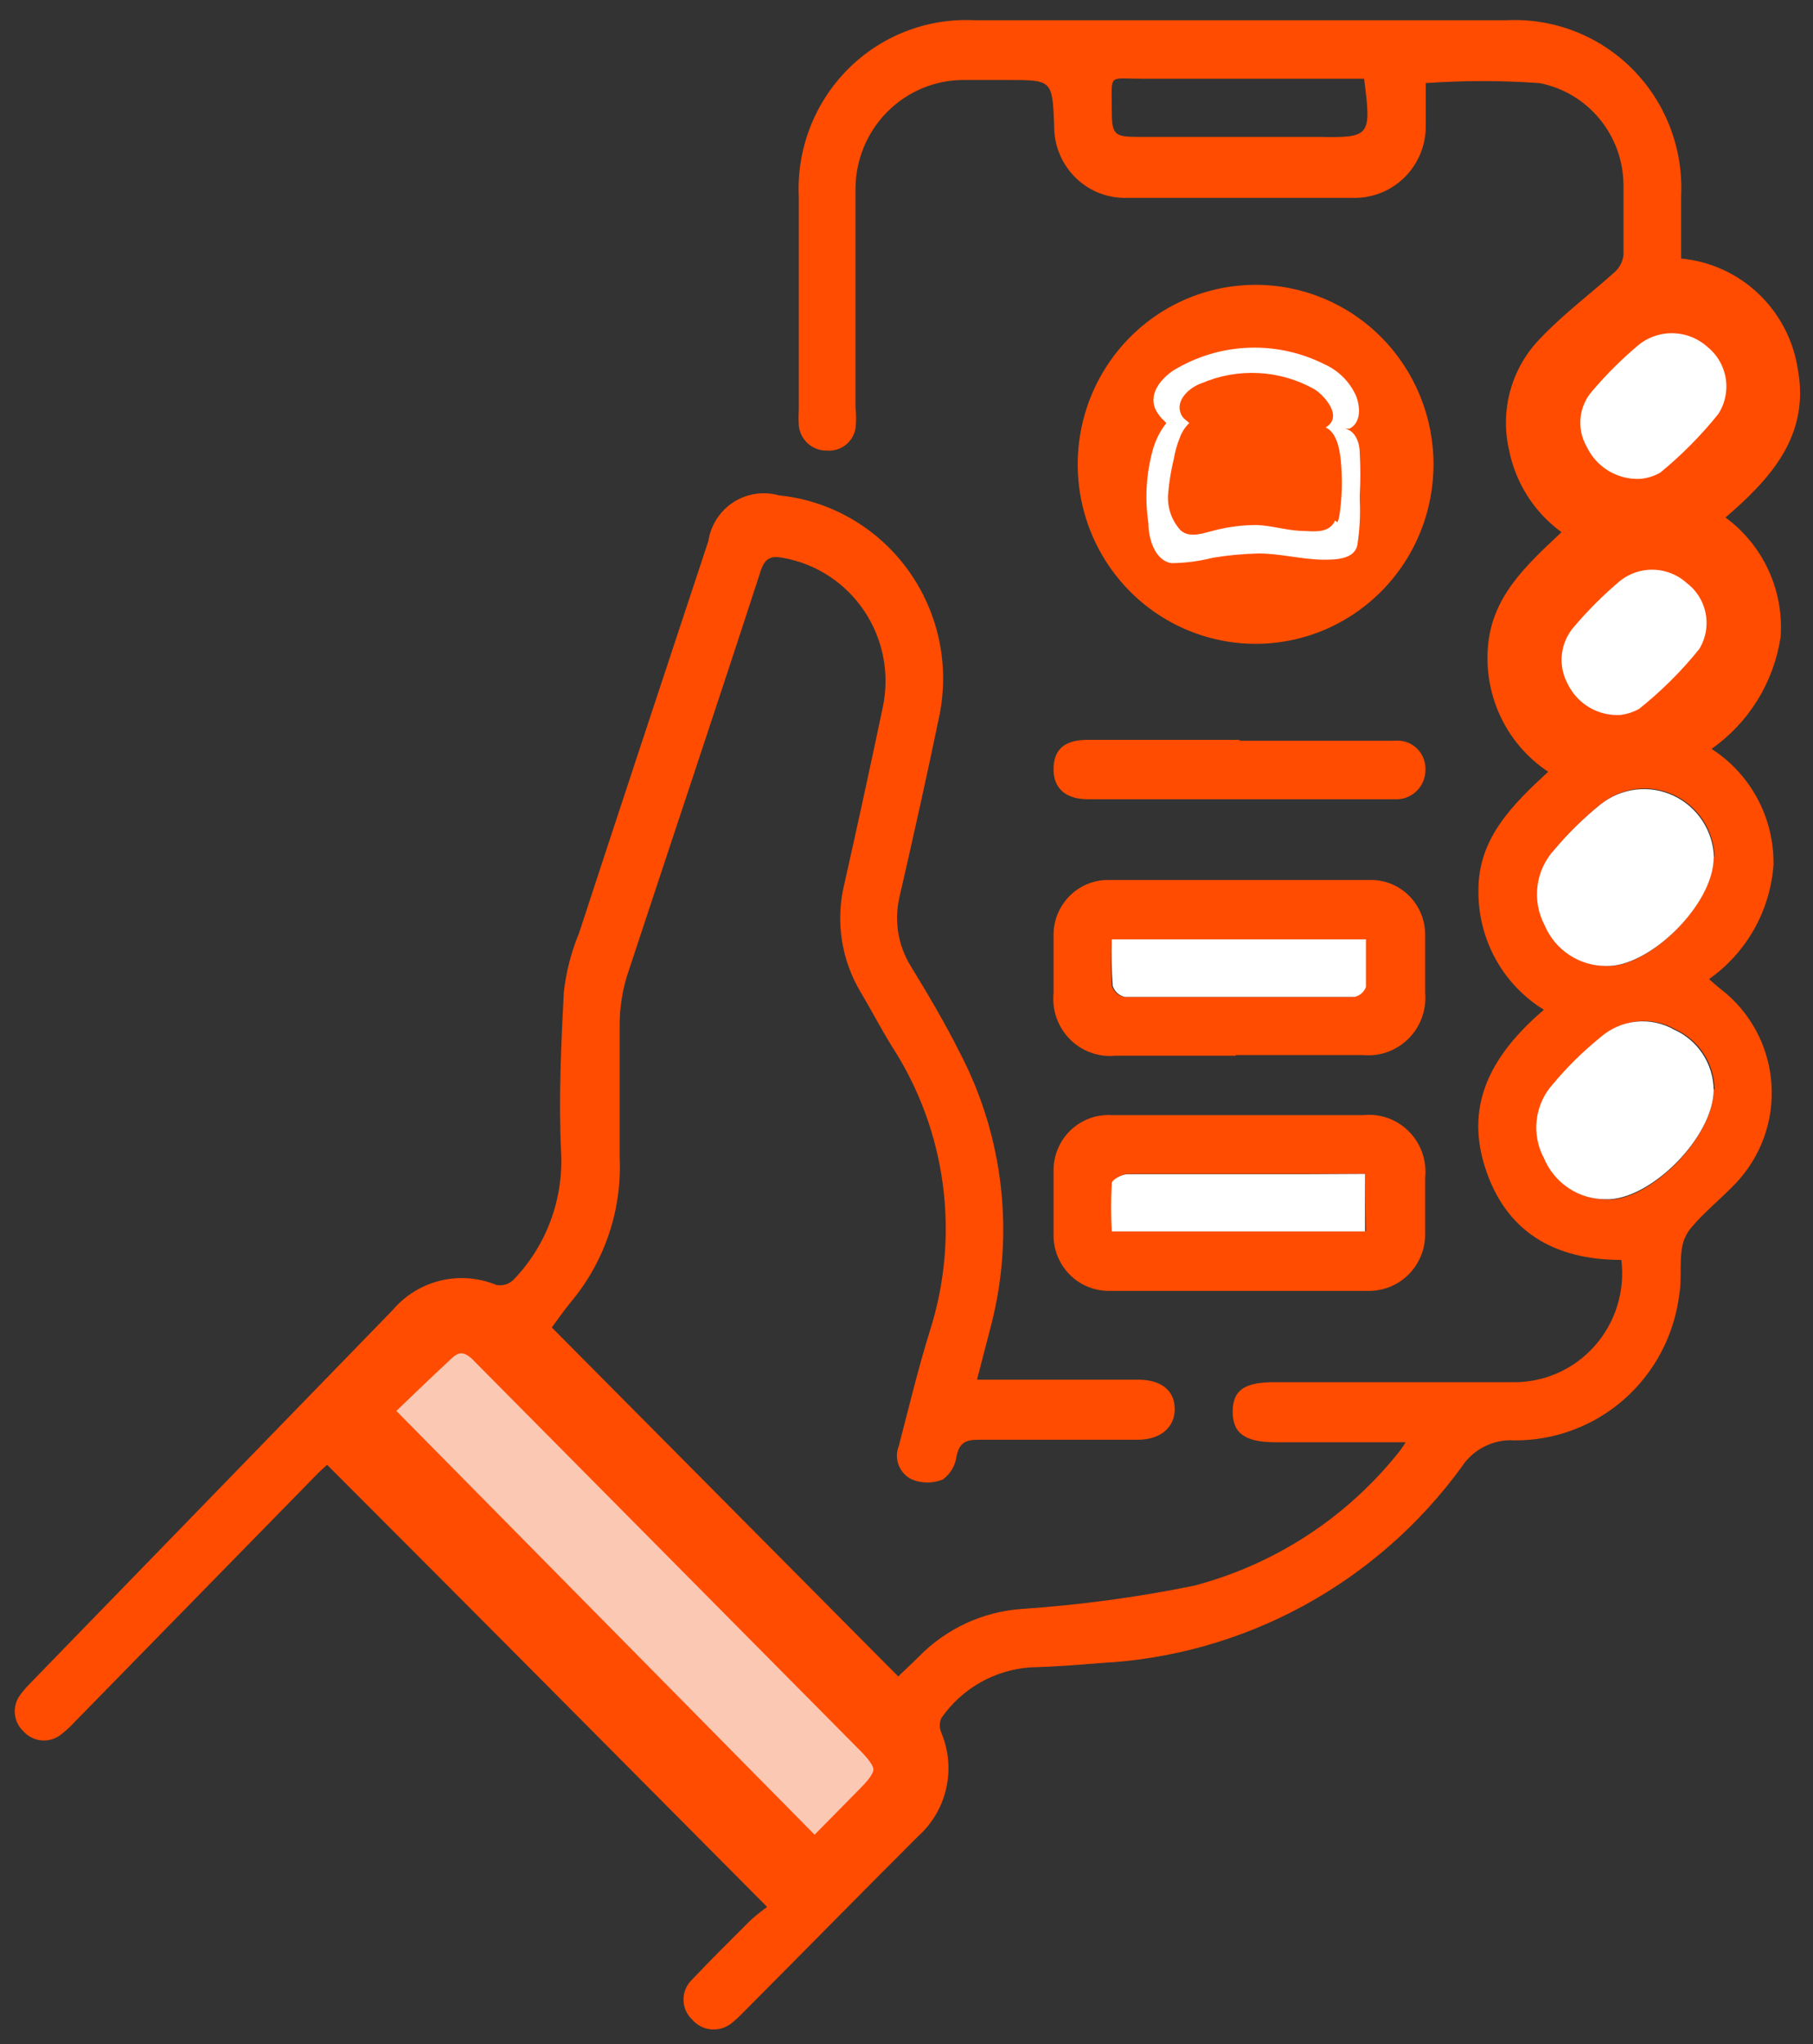 <?xml version="1.0" encoding="UTF-8"?>
<svg xmlns="http://www.w3.org/2000/svg" xmlns:xlink="http://www.w3.org/1999/xlink" class="{{ className is defined ? }} orange-icon icon--xl" aria-hidden="true" viewBox="0 0 55 62" version="1.1" width="78" height="87.927">
  <rect x="0" y="0" width="55" height="62" fill="#333333" stroke="none"/>
  <g id="Page-1" stroke="none" stroke-width="1" fill="none" fill-rule="evenodd">
    <g id="icon-toast-takeout" fill-rule="nonzero" fill="none">
      <path class="fill-dark" d="M49.186,38.215 C47.155,38.215 45.66,37.361 45.039,35.369 C44.419,33.377 45.359,31.897 46.835,30.626 C46.218,30.247 45.71,29.711 45.362,29.072 C45.014,28.433 44.838,27.713 44.851,26.984 C44.851,25.428 45.876,24.413 46.967,23.408 C46.365,23.009 45.878,22.457 45.556,21.807 C45.234,21.157 45.088,20.433 45.133,19.708 C45.218,18.124 46.29,17.157 47.371,16.142 C46.539,15.537 45.967,14.634 45.773,13.619 C45.641,13.027 45.658,12.412 45.822,11.829 C45.986,11.245 46.292,10.713 46.713,10.28 C47.409,9.54 48.236,8.923 48.998,8.24 C49.138,8.108 49.227,7.93 49.251,7.738 C49.251,7.026 49.251,6.324 49.251,5.613 C49.247,4.88 48.991,4.171 48.526,3.607 C48.061,3.043 47.417,2.659 46.703,2.521 C45.555,2.439 44.402,2.439 43.253,2.521 C43.253,2.928 43.253,3.355 43.253,3.792 C43.258,4.08 43.206,4.367 43.1,4.635 C42.994,4.902 42.836,5.146 42.636,5.352 C42.435,5.558 42.196,5.721 41.932,5.833 C41.669,5.944 41.386,6.002 41.1,6.002 C38.777,6.002 36.399,6.002 34.123,6.002 C33.839,6.002 33.557,5.945 33.294,5.834 C33.032,5.723 32.794,5.56 32.594,5.355 C32.395,5.15 32.237,4.907 32.132,4.64 C32.026,4.374 31.975,4.088 31.98,3.801 C31.923,2.426 31.923,2.426 30.56,2.426 C30.118,2.426 29.686,2.426 29.253,2.426 C28.821,2.423 28.393,2.507 27.994,2.671 C27.594,2.836 27.23,3.079 26.924,3.385 C26.617,3.692 26.374,4.057 26.207,4.458 C26.04,4.86 25.954,5.291 25.953,5.727 C25.953,7.937 25.953,10.156 25.953,12.367 C25.977,12.575 25.977,12.785 25.953,12.993 C25.918,13.194 25.81,13.374 25.65,13.499 C25.49,13.624 25.289,13.683 25.088,13.666 C24.875,13.672 24.668,13.595 24.509,13.453 C24.35,13.31 24.251,13.111 24.232,12.898 C24.223,12.746 24.223,12.594 24.232,12.442 C24.232,10.289 24.232,8.127 24.232,5.973 C24.199,5.26 24.313,4.547 24.569,3.881 C24.825,3.214 25.215,2.61 25.717,2.105 C26.218,1.6 26.818,1.207 27.479,0.95 C28.14,0.693 28.847,0.579 29.554,0.614 L45.716,0.614 C46.419,0.58 47.121,0.695 47.777,0.951 C48.434,1.207 49.03,1.598 49.527,2.1 C50.025,2.602 50.413,3.203 50.666,3.865 C50.92,4.528 51.034,5.236 51,5.945 C51,6.552 51,7.159 51,7.842 C51.882,7.924 52.711,8.302 53.353,8.916 C53.996,9.53 54.416,10.345 54.545,11.228 C54.893,13.211 53.736,14.501 52.345,15.696 C52.906,16.107 53.354,16.655 53.647,17.289 C53.94,17.923 54.068,18.622 54.018,19.319 C53.916,19.999 53.677,20.651 53.316,21.235 C52.956,21.819 52.481,22.322 51.922,22.715 C52.508,23.09 52.988,23.611 53.317,24.227 C53.647,24.843 53.813,25.534 53.802,26.234 C53.752,26.922 53.55,27.589 53.212,28.188 C52.873,28.787 52.407,29.302 51.846,29.697 C51.997,29.829 52.1,29.924 52.213,30.009 C52.651,30.348 53.013,30.776 53.276,31.266 C53.539,31.755 53.696,32.295 53.738,32.85 C53.78,33.405 53.705,33.963 53.518,34.487 C53.332,35.011 53.037,35.489 52.655,35.891 C52.222,36.346 51.715,36.754 51.32,37.218 C51.155,37.407 51.05,37.642 51.019,37.892 C50.953,38.338 51.019,38.84 50.944,39.258 C50.794,40.485 50.203,41.614 49.283,42.431 C48.362,43.247 47.177,43.694 45.951,43.688 C45.634,43.666 45.317,43.73 45.033,43.874 C44.748,44.017 44.507,44.234 44.334,44.503 C43.061,46.248 41.419,47.685 39.528,48.712 C37.637,49.739 35.544,50.33 33.399,50.441 C32.685,50.498 31.97,50.555 31.246,50.574 C30.713,50.612 30.195,50.77 29.73,51.036 C29.264,51.301 28.864,51.669 28.557,52.111 C28.526,52.181 28.51,52.257 28.51,52.334 C28.51,52.41 28.526,52.486 28.557,52.556 C28.78,53.089 28.832,53.678 28.705,54.241 C28.579,54.804 28.28,55.313 27.852,55.696 C26.075,57.47 24.317,59.263 22.549,61.036 C22.443,61.148 22.33,61.253 22.211,61.35 C22.124,61.424 22.023,61.48 21.915,61.515 C21.806,61.55 21.692,61.563 21.578,61.554 C21.465,61.544 21.354,61.512 21.253,61.459 C21.151,61.406 21.062,61.333 20.988,61.245 C20.908,61.168 20.844,61.075 20.801,60.973 C20.757,60.87 20.735,60.759 20.735,60.648 C20.735,60.536 20.757,60.425 20.801,60.323 C20.844,60.22 20.908,60.127 20.988,60.05 C21.571,59.434 22.183,58.826 22.784,58.229 C22.941,58.091 23.104,57.961 23.273,57.84 C18.788,53.325 14.379,48.886 9.922,44.428 C9.866,44.484 9.696,44.627 9.546,44.788 L2.269,52.224 C2.129,52.379 1.975,52.518 1.808,52.642 C1.642,52.757 1.44,52.809 1.24,52.786 C1.039,52.763 0.854,52.668 0.717,52.519 C0.567,52.382 0.472,52.194 0.451,51.99 C0.43,51.787 0.485,51.583 0.605,51.418 C0.697,51.294 0.797,51.177 0.905,51.067 L11.906,39.742 C12.284,39.295 12.792,38.981 13.357,38.843 C13.923,38.705 14.517,38.751 15.056,38.973 C15.145,38.991 15.238,38.987 15.326,38.962 C15.414,38.938 15.495,38.893 15.563,38.831 C16.061,38.321 16.447,37.711 16.698,37.041 C16.949,36.372 17.059,35.657 17.021,34.942 C16.945,33.329 17.021,31.698 17.105,30.085 C17.175,29.472 17.33,28.872 17.566,28.302 C18.863,24.337 20.18,20.372 21.487,16.417 C21.523,16.177 21.61,15.948 21.74,15.745 C21.87,15.541 22.042,15.368 22.244,15.236 C22.445,15.105 22.672,15.018 22.91,14.981 C23.147,14.944 23.39,14.958 23.621,15.023 C24.395,15.1 25.145,15.342 25.821,15.731 C26.497,16.121 27.083,16.649 27.543,17.283 C28.002,17.917 28.324,18.641 28.488,19.409 C28.651,20.176 28.652,20.97 28.491,21.738 C28.115,23.55 27.711,25.362 27.297,27.164 C27.207,27.524 27.19,27.898 27.246,28.265 C27.303,28.631 27.432,28.983 27.626,29.298 C28.153,30.161 28.67,31.034 29.121,31.935 C30.45,34.48 30.785,37.434 30.062,40.216 C29.93,40.738 29.789,41.25 29.639,41.847 C29.883,41.847 30.071,41.847 30.268,41.847 L34.528,41.847 C35.223,41.847 35.628,42.17 35.637,42.72 C35.647,43.27 35.233,43.669 34.509,43.669 C32.901,43.669 31.293,43.669 29.676,43.669 C29.291,43.669 29.102,43.764 29.018,44.171 C28.999,44.31 28.953,44.444 28.882,44.565 C28.811,44.685 28.716,44.79 28.604,44.873 C28.303,44.997 27.965,44.997 27.664,44.873 C27.48,44.786 27.337,44.632 27.263,44.441 C27.19,44.25 27.192,44.038 27.269,43.849 C27.57,42.692 27.852,41.515 28.209,40.368 C28.666,38.935 28.8,37.417 28.602,35.926 C28.404,34.434 27.878,33.006 27.062,31.745 C26.733,31.214 26.442,30.654 26.122,30.114 C25.825,29.625 25.627,29.081 25.54,28.515 C25.452,27.948 25.478,27.37 25.614,26.813 C26.015,25.03 26.404,23.243 26.78,21.454 C26.886,20.955 26.892,20.439 26.796,19.938 C26.7,19.437 26.505,18.96 26.222,18.537 C25.94,18.114 25.575,17.752 25.151,17.474 C24.727,17.196 24.251,17.008 23.753,16.92 C23.395,16.853 23.217,16.92 23.085,17.29 C21.741,21.425 20.358,25.542 19.014,29.621 C18.872,30.094 18.799,30.586 18.798,31.081 C18.798,32.419 18.798,33.756 18.798,35.094 C18.873,36.693 18.346,38.262 17.322,39.486 C17.105,39.751 16.917,40.026 16.739,40.263 L27.25,50.849 C27.419,50.678 27.655,50.47 27.88,50.242 C28.712,49.394 29.822,48.881 31.002,48.8 C32.752,48.682 34.492,48.448 36.211,48.098 C38.614,47.471 40.76,46.093 42.341,44.162 C42.453,44.032 42.553,43.892 42.642,43.745 C42.416,43.745 42.256,43.745 42.096,43.745 L38.693,43.745 C37.752,43.745 37.386,43.46 37.395,42.796 C37.405,42.132 37.8,41.923 38.665,41.923 C41.072,41.923 43.469,41.923 45.876,41.923 C46.345,41.932 46.811,41.84 47.241,41.651 C47.671,41.463 48.057,41.183 48.37,40.831 C48.684,40.48 48.92,40.064 49.06,39.612 C49.201,39.161 49.244,38.684 49.186,38.215 Z M11.314,42.786 L24.693,56.322 L26.442,54.548 C27.147,53.828 27.147,53.439 26.442,52.718 L20.377,46.609 L14.736,40.918 C14.247,40.425 13.796,40.377 13.345,40.785 C12.649,41.496 11.944,42.179 11.314,42.786 Z M49.797,15.023 C50.084,14.988 50.36,14.891 50.605,14.738 C51.297,14.174 51.927,13.539 52.486,12.841 C52.76,12.423 52.871,11.918 52.798,11.422 C52.725,10.927 52.474,10.476 52.091,10.156 C51.721,9.825 51.248,9.634 50.754,9.617 C50.26,9.6 49.775,9.757 49.383,10.062 C48.844,10.511 48.343,11.006 47.888,11.541 C47.622,11.845 47.456,12.224 47.413,12.627 C47.371,13.03 47.455,13.437 47.653,13.789 C47.848,14.187 48.157,14.516 48.538,14.736 C48.92,14.956 49.358,15.055 49.797,15.023 Z M49.195,22.165 C49.48,22.134 49.755,22.043 50.004,21.899 C50.726,21.327 51.382,20.675 51.959,19.955 C52.227,19.53 52.327,19.02 52.24,18.525 C52.153,18.03 51.885,17.586 51.489,17.28 C51.123,16.956 50.657,16.773 50.171,16.761 C49.684,16.748 49.209,16.909 48.828,17.214 C48.307,17.653 47.822,18.135 47.38,18.655 C47.106,18.965 46.933,19.353 46.886,19.766 C46.839,20.178 46.92,20.596 47.117,20.96 C47.305,21.348 47.603,21.671 47.973,21.889 C48.343,22.107 48.768,22.209 49.195,22.184 L49.195,22.165 Z M52.016,33.035 C52.008,32.651 51.893,32.277 51.684,31.956 C51.474,31.636 51.178,31.382 50.831,31.224 C50.483,31.024 50.081,30.938 49.683,30.977 C49.284,31.016 48.907,31.178 48.603,31.442 C48.072,31.87 47.584,32.35 47.145,32.874 C46.875,33.177 46.705,33.557 46.66,33.962 C46.614,34.367 46.695,34.776 46.892,35.132 C47.046,35.505 47.308,35.824 47.643,36.047 C47.978,36.27 48.371,36.387 48.772,36.384 C50.041,36.431 51.987,34.506 51.987,33.045 L52.016,33.035 Z M52.016,25.997 C52.004,25.599 51.883,25.212 51.666,24.879 C51.448,24.547 51.143,24.282 50.785,24.114 C50.426,23.947 50.029,23.883 49.637,23.931 C49.245,23.979 48.874,24.136 48.565,24.385 C48.063,24.792 47.601,25.247 47.183,25.741 C46.899,26.047 46.718,26.435 46.666,26.851 C46.614,27.266 46.693,27.688 46.892,28.055 C47.048,28.427 47.31,28.744 47.645,28.965 C47.98,29.186 48.372,29.302 48.772,29.298 C50.041,29.336 51.969,27.43 51.987,26.016 L52.016,25.997 Z M41.382,2.388 L34.669,2.388 C33.597,2.388 33.728,2.208 33.728,3.336 C33.728,4.086 33.794,4.152 34.537,4.152 L39.99,4.152 C41.579,4.181 41.607,4.143 41.382,2.388 Z" id="Shape" fill="#FF4C00"></path>
      <path class="fill-dark" d="M37.593,33.823 L41.353,33.823 C41.607,33.796 41.863,33.827 42.103,33.912 C42.344,33.998 42.562,34.137 42.742,34.319 C42.922,34.501 43.06,34.721 43.145,34.963 C43.23,35.206 43.26,35.464 43.234,35.72 C43.234,36.279 43.234,36.83 43.234,37.38 C43.241,37.61 43.203,37.839 43.121,38.054 C43.039,38.269 42.915,38.465 42.756,38.631 C42.597,38.796 42.407,38.928 42.197,39.018 C41.986,39.107 41.76,39.154 41.532,39.154 C38.899,39.154 36.276,39.154 33.644,39.154 C33.419,39.155 33.197,39.111 32.989,39.023 C32.782,38.936 32.594,38.808 32.437,38.646 C32.28,38.484 32.157,38.292 32.075,38.081 C31.993,37.87 31.954,37.644 31.961,37.418 C31.961,36.792 31.961,36.156 31.961,35.521 C31.958,35.289 32.002,35.06 32.091,34.847 C32.18,34.634 32.311,34.442 32.477,34.282 C32.643,34.123 32.84,34 33.055,33.921 C33.27,33.842 33.5,33.808 33.728,33.823 L37.593,33.823 Z M41.41,35.606 L39.661,35.606 C37.846,35.606 36.041,35.606 34.227,35.606 C34.057,35.606 33.756,35.767 33.747,35.881 C33.719,36.367 33.719,36.855 33.747,37.342 L41.438,37.342 L41.41,35.606 Z" id="Shape" fill="#FF4C00"></path>
      <path class="fill-dark" d="M37.489,32.02 L33.841,32.02 C33.588,32.045 33.333,32.014 33.093,31.927 C32.854,31.841 32.636,31.702 32.457,31.52 C32.277,31.339 32.139,31.119 32.053,30.878 C31.968,30.636 31.936,30.379 31.961,30.123 C31.961,29.545 31.961,28.976 31.961,28.406 C31.955,28.185 31.992,27.964 32.071,27.757 C32.151,27.551 32.27,27.362 32.422,27.202 C32.574,27.042 32.757,26.915 32.958,26.826 C33.16,26.739 33.377,26.692 33.597,26.69 C36.255,26.69 38.919,26.69 41.589,26.69 C41.808,26.689 42.025,26.734 42.227,26.82 C42.429,26.905 42.612,27.031 42.766,27.189 C42.919,27.347 43.039,27.535 43.12,27.741 C43.2,27.946 43.239,28.166 43.234,28.387 C43.234,28.957 43.234,29.526 43.234,30.104 C43.257,30.359 43.224,30.616 43.138,30.857 C43.052,31.098 42.914,31.317 42.735,31.497 C42.555,31.678 42.338,31.817 42.1,31.905 C41.861,31.992 41.606,32.025 41.354,32.001 L37.489,32.001 L37.489,32.02 Z M33.728,28.492 C33.705,28.963 33.705,29.434 33.728,29.905 C33.756,29.988 33.804,30.062 33.868,30.12 C33.933,30.178 34.011,30.219 34.095,30.237 C36.414,30.237 38.737,30.237 41.062,30.237 C41.141,30.221 41.215,30.184 41.275,30.131 C41.336,30.078 41.383,30.01 41.41,29.934 C41.41,29.469 41.41,28.985 41.41,28.492 L33.728,28.492 Z" id="Shape" fill="#FF4C00"></path>
      <path class="fill-dark" d="M37.602,22.468 C39.172,22.468 40.742,22.468 42.303,22.468 C42.424,22.455 42.547,22.468 42.663,22.506 C42.779,22.545 42.885,22.608 42.974,22.692 C43.063,22.776 43.134,22.878 43.18,22.991 C43.227,23.105 43.248,23.228 43.243,23.351 C43.243,23.473 43.219,23.593 43.171,23.706 C43.123,23.818 43.053,23.919 42.965,24.002 C42.877,24.086 42.773,24.15 42.659,24.192 C42.545,24.233 42.424,24.25 42.303,24.242 L34.142,24.242 C33.757,24.242 33.38,24.242 33.004,24.242 C32.309,24.242 31.942,23.891 31.961,23.294 C31.98,22.696 32.327,22.44 33.004,22.44 L37.602,22.44 L37.602,22.468 Z" id="Path" fill="#FF4C00"></path>
      <path class="stroke-dark" d="M11.313,42.786 C11.943,42.179 12.649,41.496 13.373,40.823 C13.815,40.415 14.313,40.462 14.764,40.956 L20.405,46.647 L26.46,52.756 C27.175,53.477 27.175,53.865 26.46,54.586 L24.712,56.36 L11.313,42.786 Z" id="Path" fill="#FBC8B4" stroke="#FF4C00"></path>
      <path class="stroke-dark" d="M49.797,15.023 C49.364,15.047 48.933,14.942 48.558,14.721 C48.184,14.5 47.882,14.173 47.691,13.78 C47.493,13.427 47.409,13.021 47.451,12.618 C47.493,12.215 47.659,11.835 47.926,11.532 C48.381,10.996 48.881,10.501 49.421,10.052 C49.812,9.748 50.297,9.59 50.791,9.608 C51.286,9.625 51.759,9.816 52.128,10.147 C52.517,10.466 52.775,10.92 52.849,11.42 C52.924,11.92 52.811,12.43 52.533,12.85 C51.974,13.548 51.344,14.184 50.652,14.747 C50.392,14.904 50.099,14.998 49.797,15.023 Z" id="Path" fill="#FFFFFF" stroke="#FF4C00"></path>
      <path class="stroke-dark" d="M49.195,22.184 C48.77,22.211 48.346,22.111 47.977,21.897 C47.607,21.683 47.308,21.364 47.117,20.979 C46.92,20.615 46.839,20.197 46.886,19.785 C46.933,19.372 47.106,18.984 47.38,18.674 C47.823,18.154 48.307,17.672 48.828,17.233 C49.21,16.928 49.685,16.767 50.171,16.78 C50.657,16.792 51.124,16.976 51.489,17.299 C51.885,17.605 52.153,18.049 52.24,18.544 C52.327,19.039 52.227,19.549 51.959,19.974 C51.382,20.694 50.726,21.346 50.004,21.918 C49.755,22.062 49.48,22.153 49.195,22.184 Z" id="Path" fill="#FFFFFF" stroke="#FF4C00"></path>
      <path d="M51.987,33.045 C51.987,34.496 50.041,36.422 48.715,36.374 C48.314,36.377 47.921,36.26 47.586,36.037 C47.252,35.814 46.99,35.496 46.835,35.122 C46.646,34.766 46.57,34.36 46.619,33.959 C46.668,33.558 46.839,33.182 47.108,32.884 C47.546,32.359 48.034,31.88 48.565,31.451 C48.869,31.188 49.246,31.026 49.645,30.987 C50.044,30.948 50.445,31.034 50.793,31.233 C51.142,31.39 51.44,31.643 51.651,31.964 C51.863,32.285 51.979,32.66 51.987,33.045 Z" id="Path" fill="#FFFFFF"></path>
      <path d="M51.987,26.016 C51.987,27.429 50.041,29.336 48.734,29.298 C48.334,29.302 47.942,29.186 47.607,28.965 C47.272,28.744 47.01,28.427 46.854,28.055 C46.662,27.688 46.589,27.269 46.644,26.858 C46.7,26.446 46.882,26.062 47.164,25.76 C47.582,25.265 48.045,24.811 48.546,24.404 C48.855,24.155 49.226,23.998 49.618,23.95 C50.01,23.902 50.407,23.965 50.766,24.133 C51.124,24.3 51.429,24.565 51.647,24.898 C51.864,25.231 51.985,25.618 51.997,26.016 L51.987,26.016 Z" id="Path" fill="#FFFFFF"></path>
      <path d="M41.41,35.606 L41.41,37.351 L33.728,37.351 C33.7,36.865 33.7,36.377 33.728,35.891 C33.728,35.777 34.039,35.615 34.208,35.615 C36.022,35.615 37.828,35.615 39.642,35.615 L41.41,35.606 Z" id="Path" fill="#FFFFFF"></path>
      <path d="M33.728,28.492 L41.438,28.492 C41.438,28.995 41.438,29.44 41.438,29.934 C41.411,30.01 41.364,30.078 41.303,30.131 C41.242,30.184 41.169,30.221 41.09,30.237 C38.771,30.237 36.449,30.237 34.123,30.237 C34.039,30.219 33.961,30.178 33.896,30.12 C33.832,30.062 33.784,29.988 33.756,29.905 C33.723,29.435 33.714,28.963 33.728,28.492 Z" id="Path" fill="#FFFFFF"></path>
      <path d="M43.488,14.074 C43.489,15.151 43.175,16.205 42.583,17.101 C41.991,17.998 41.148,18.697 40.163,19.111 C39.176,19.524 38.091,19.634 37.044,19.424 C35.996,19.215 35.034,18.698 34.278,17.937 C33.522,17.176 33.007,16.206 32.798,15.149 C32.589,14.093 32.696,12.997 33.104,12.002 C33.512,11.007 34.204,10.156 35.091,9.557 C35.979,8.958 37.023,8.639 38.091,8.639 C39.52,8.639 40.892,9.211 41.904,10.23 C42.915,11.249 43.485,12.632 43.488,14.074 Z" id="Path" fill="#FF4D00"></path>
      <path d="M41.25,15.022 C41.273,14.596 41.273,14.168 41.25,13.742 C41.25,13.448 41.128,13.078 40.817,13.002 L40.94,13.002 C41.297,12.812 41.269,12.348 41.137,12.006 C40.949,11.585 40.614,11.248 40.197,11.057 C39.48,10.693 38.683,10.518 37.881,10.547 C37.079,10.577 36.297,10.812 35.609,11.228 C35.261,11.456 34.856,11.892 35.035,12.376 C35.086,12.491 35.156,12.597 35.242,12.689 L35.383,12.831 C35.199,13.065 35.062,13.332 34.979,13.618 C34.773,14.349 34.725,15.116 34.838,15.867 C34.838,16.322 35.026,17.005 35.543,17.081 C35.961,17.076 36.378,17.022 36.784,16.919 C37.244,16.842 37.709,16.798 38.175,16.787 C38.834,16.787 39.482,16.967 40.14,16.976 C40.488,16.976 41.081,16.976 41.175,16.54 C41.247,16.089 41.272,15.631 41.25,15.174 L41.25,15.022 Z M40.498,15.791 C40.338,16.17 39.877,16.123 39.557,16.104 C39.078,16.104 38.617,15.943 38.119,15.924 C37.691,15.925 37.265,15.979 36.85,16.085 C36.53,16.161 36.097,16.341 35.815,16.085 C35.677,15.934 35.571,15.756 35.507,15.561 C35.442,15.367 35.419,15.16 35.439,14.956 C35.468,14.607 35.525,14.261 35.609,13.922 C35.645,13.704 35.705,13.491 35.787,13.287 C35.847,13.113 35.947,12.957 36.079,12.831 C35.994,12.746 35.891,12.698 35.834,12.575 C35.618,12.11 36.154,11.721 36.445,11.627 C36.993,11.39 37.587,11.284 38.182,11.315 C38.777,11.346 39.357,11.514 39.877,11.807 C40.178,11.996 40.761,12.642 40.216,12.964 C40.554,13.125 40.639,13.618 40.676,13.97 C40.731,14.532 40.716,15.099 40.629,15.658 C40.618,15.72 40.599,15.78 40.573,15.838" id="Shape" fill="#FFFFFF"></path>
    </g>
  </g>
</svg>
